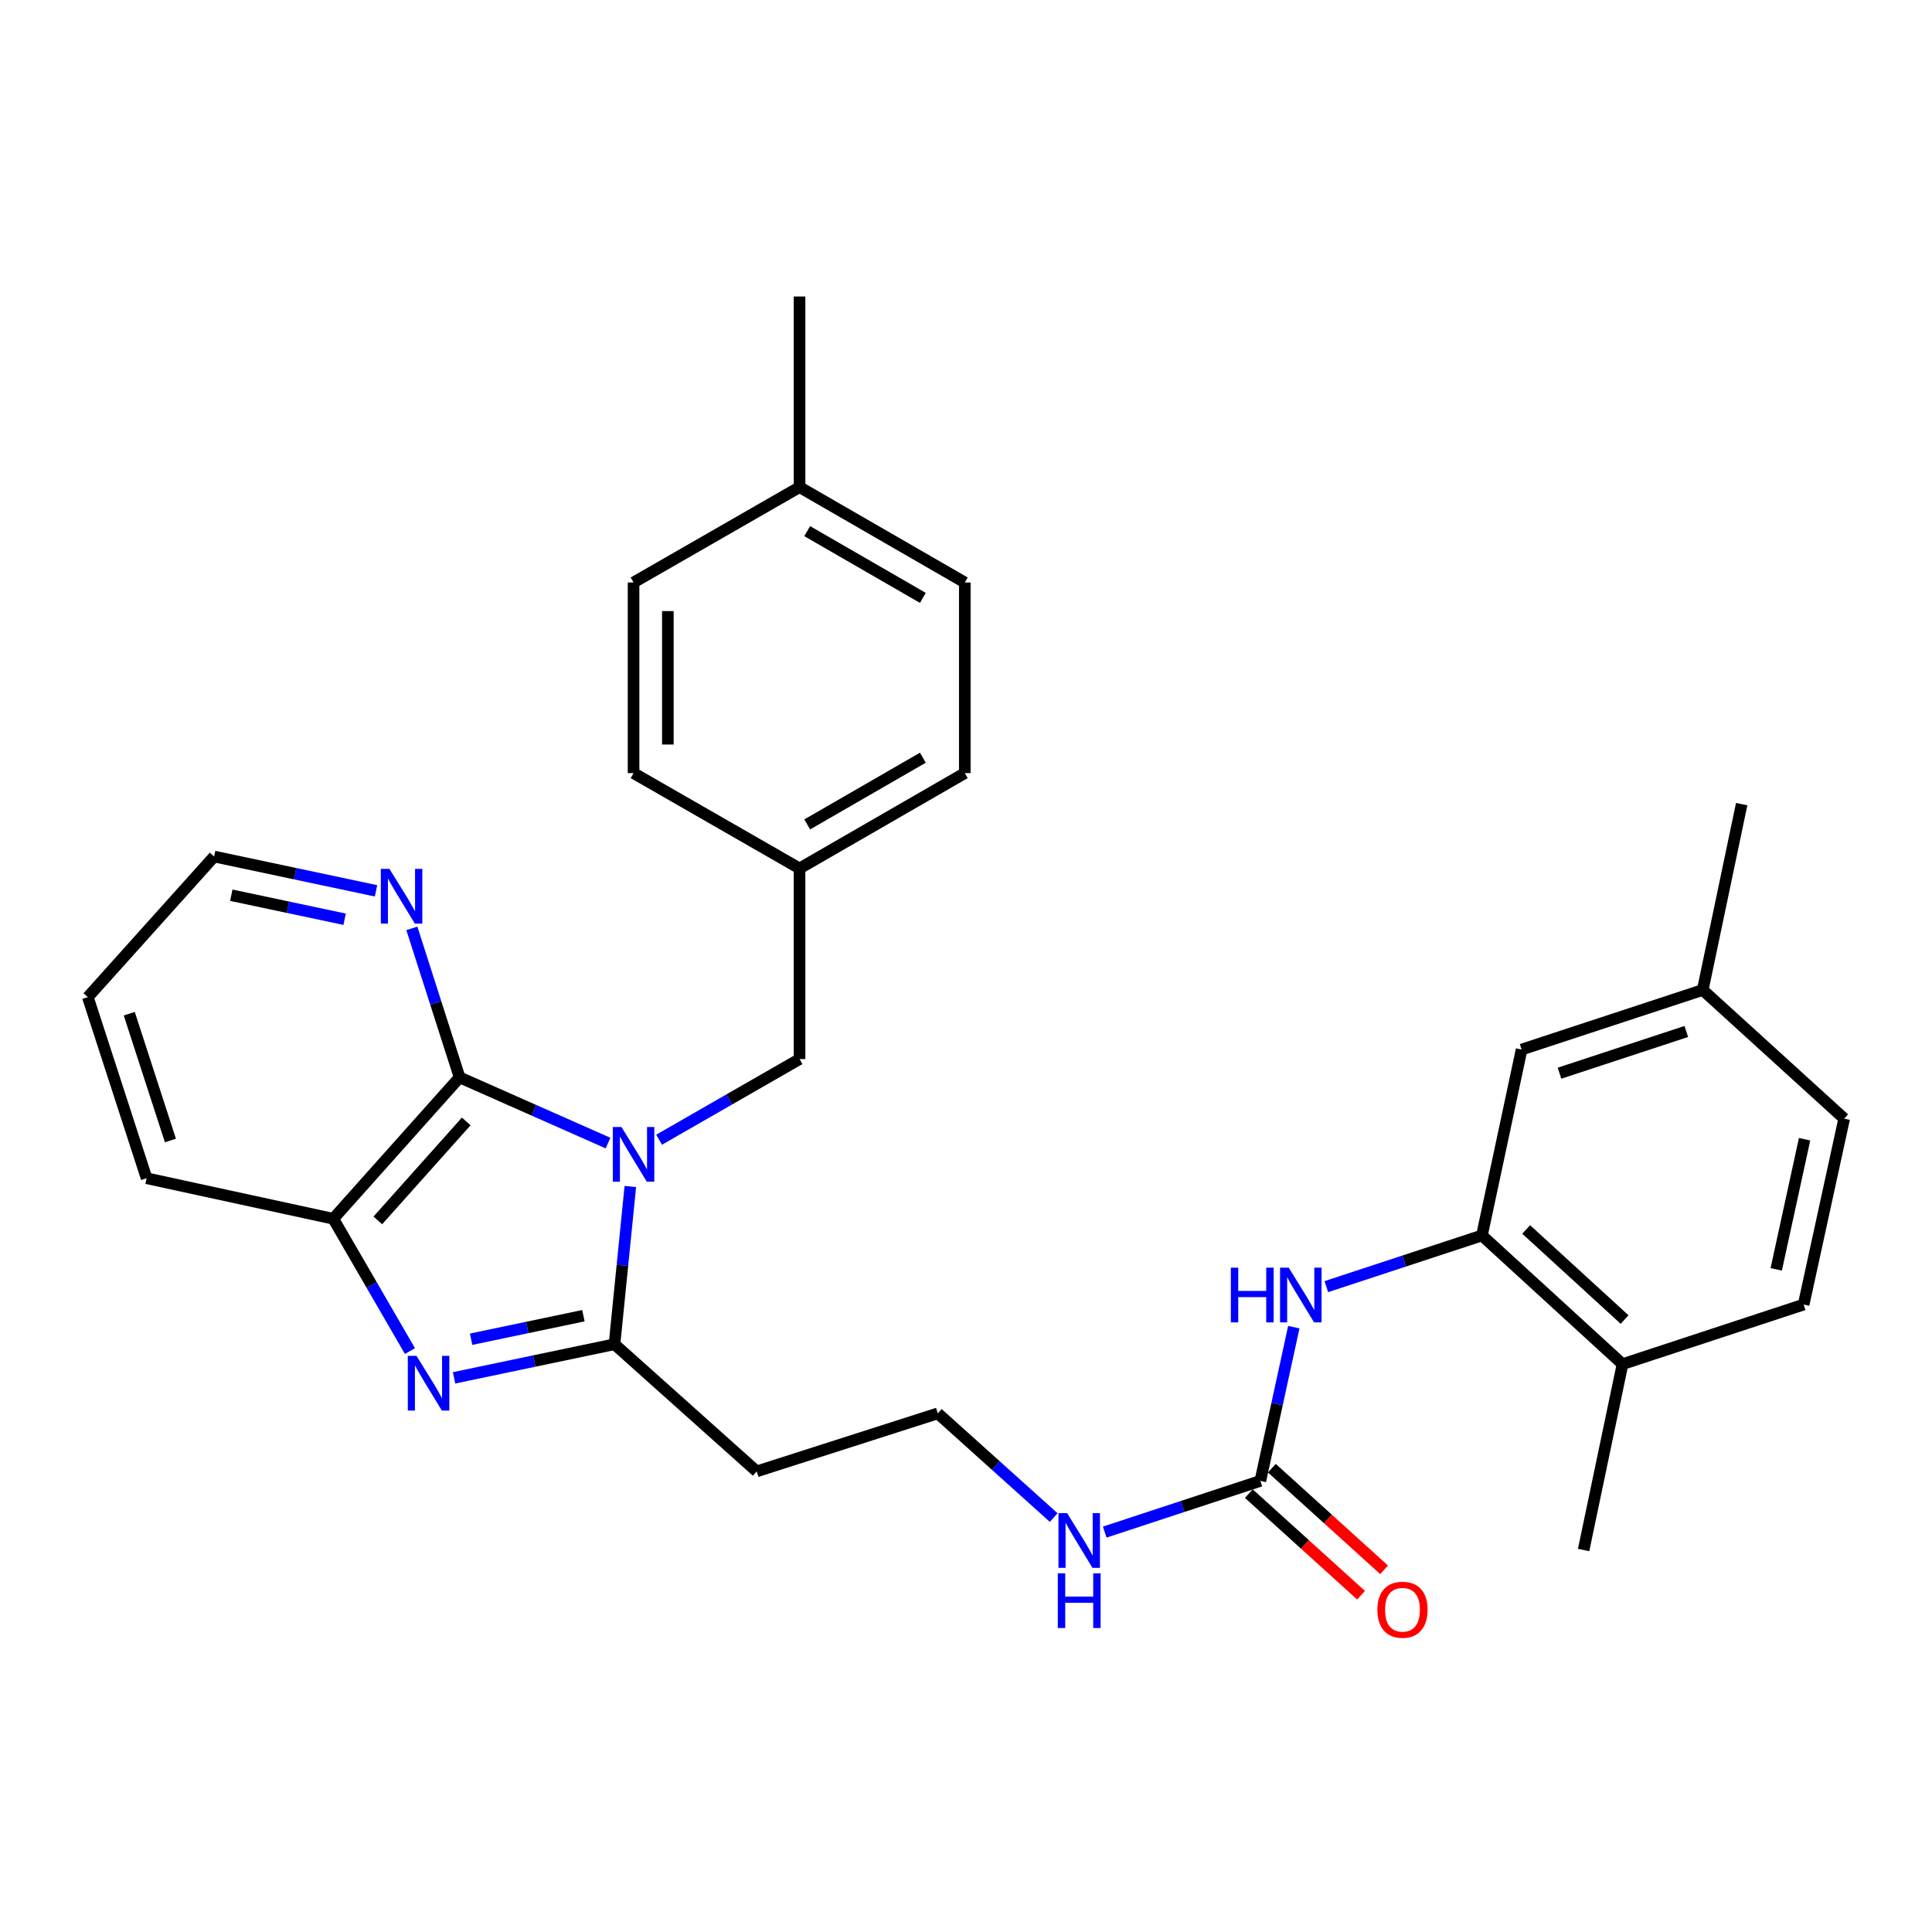 <?xml version='1.0' encoding='iso-8859-1'?>
<svg version='1.1' baseProfile='full'
              xmlns='http://www.w3.org/2000/svg'
                      xmlns:rdkit='http://www.rdkit.org/xml'
                      xmlns:xlink='http://www.w3.org/1999/xlink'
                  xml:space='preserve'
width='1000px' height='1000px' viewBox='0 0 1000 1000'>
<!-- END OF HEADER -->
<rect style='opacity:1.0;fill:#FFFFFF;stroke:none' width='1000' height='1000' x='0' y='0'> </rect>
<path class='bond-0' d='M 326.258,614.134 L 322.161,654.953' style='fill:none;fill-rule:evenodd;stroke:#0000FF;stroke-width:6px;stroke-linecap:butt;stroke-linejoin:miter;stroke-opacity:1' />
<path class='bond-0' d='M 322.161,654.953 L 318.063,695.772' style='fill:none;fill-rule:evenodd;stroke:#000000;stroke-width:6px;stroke-linecap:butt;stroke-linejoin:miter;stroke-opacity:1' />
<path class='bond-2' d='M 314.725,591.662 L 276.305,574.655' style='fill:none;fill-rule:evenodd;stroke:#0000FF;stroke-width:6px;stroke-linecap:butt;stroke-linejoin:miter;stroke-opacity:1' />
<path class='bond-2' d='M 276.305,574.655 L 237.886,557.648' style='fill:none;fill-rule:evenodd;stroke:#000000;stroke-width:6px;stroke-linecap:butt;stroke-linejoin:miter;stroke-opacity:1' />
<path class='bond-7' d='M 341.143,589.918 L 377.494,569.049' style='fill:none;fill-rule:evenodd;stroke:#0000FF;stroke-width:6px;stroke-linecap:butt;stroke-linejoin:miter;stroke-opacity:1' />
<path class='bond-7' d='M 377.494,569.049 L 413.845,548.18' style='fill:none;fill-rule:evenodd;stroke:#000000;stroke-width:6px;stroke-linecap:butt;stroke-linejoin:miter;stroke-opacity:1' />
<path class='bond-1' d='M 318.063,695.772 L 276.545,704.47' style='fill:none;fill-rule:evenodd;stroke:#000000;stroke-width:6px;stroke-linecap:butt;stroke-linejoin:miter;stroke-opacity:1' />
<path class='bond-1' d='M 276.545,704.47 L 235.026,713.168' style='fill:none;fill-rule:evenodd;stroke:#0000FF;stroke-width:6px;stroke-linecap:butt;stroke-linejoin:miter;stroke-opacity:1' />
<path class='bond-1' d='M 301.968,681.005 L 272.905,687.094' style='fill:none;fill-rule:evenodd;stroke:#000000;stroke-width:6px;stroke-linecap:butt;stroke-linejoin:miter;stroke-opacity:1' />
<path class='bond-1' d='M 272.905,687.094 L 243.842,693.182' style='fill:none;fill-rule:evenodd;stroke:#0000FF;stroke-width:6px;stroke-linecap:butt;stroke-linejoin:miter;stroke-opacity:1' />
<path class='bond-9' d='M 318.063,695.772 L 391.663,761.59' style='fill:none;fill-rule:evenodd;stroke:#000000;stroke-width:6px;stroke-linecap:butt;stroke-linejoin:miter;stroke-opacity:1' />
<path class='bond-30' d='M 212.195,699.314 L 192.349,665.074' style='fill:none;fill-rule:evenodd;stroke:#0000FF;stroke-width:6px;stroke-linecap:butt;stroke-linejoin:miter;stroke-opacity:1' />
<path class='bond-30' d='M 192.349,665.074 L 172.502,630.833' style='fill:none;fill-rule:evenodd;stroke:#000000;stroke-width:6px;stroke-linecap:butt;stroke-linejoin:miter;stroke-opacity:1' />
<path class='bond-3' d='M 237.886,557.648 L 172.502,630.833' style='fill:none;fill-rule:evenodd;stroke:#000000;stroke-width:6px;stroke-linecap:butt;stroke-linejoin:miter;stroke-opacity:1' />
<path class='bond-3' d='M 241.318,580.454 L 195.55,631.684' style='fill:none;fill-rule:evenodd;stroke:#000000;stroke-width:6px;stroke-linecap:butt;stroke-linejoin:miter;stroke-opacity:1' />
<path class='bond-8' d='M 237.886,557.648 L 225.531,519.084' style='fill:none;fill-rule:evenodd;stroke:#000000;stroke-width:6px;stroke-linecap:butt;stroke-linejoin:miter;stroke-opacity:1' />
<path class='bond-8' d='M 225.531,519.084 L 213.177,480.52' style='fill:none;fill-rule:evenodd;stroke:#0000FF;stroke-width:6px;stroke-linecap:butt;stroke-linejoin:miter;stroke-opacity:1' />
<path class='bond-24' d='M 172.502,630.833 L 75.882,609.854' style='fill:none;fill-rule:evenodd;stroke:#000000;stroke-width:6px;stroke-linecap:butt;stroke-linejoin:miter;stroke-opacity:1' />
<path class='bond-4' d='M 652.347,766.511 L 612.076,779.76' style='fill:none;fill-rule:evenodd;stroke:#000000;stroke-width:6px;stroke-linecap:butt;stroke-linejoin:miter;stroke-opacity:1' />
<path class='bond-4' d='M 612.076,779.76 L 571.805,793.009' style='fill:none;fill-rule:evenodd;stroke:#0000FF;stroke-width:6px;stroke-linecap:butt;stroke-linejoin:miter;stroke-opacity:1' />
<path class='bond-6' d='M 652.347,766.511 L 661.012,726.719' style='fill:none;fill-rule:evenodd;stroke:#000000;stroke-width:6px;stroke-linecap:butt;stroke-linejoin:miter;stroke-opacity:1' />
<path class='bond-6' d='M 661.012,726.719 L 669.677,686.927' style='fill:none;fill-rule:evenodd;stroke:#0000FF;stroke-width:6px;stroke-linecap:butt;stroke-linejoin:miter;stroke-opacity:1' />
<path class='bond-12' d='M 646.39,773.092 L 675.439,799.388' style='fill:none;fill-rule:evenodd;stroke:#000000;stroke-width:6px;stroke-linecap:butt;stroke-linejoin:miter;stroke-opacity:1' />
<path class='bond-12' d='M 675.439,799.388 L 704.488,825.684' style='fill:none;fill-rule:evenodd;stroke:#FF0000;stroke-width:6px;stroke-linecap:butt;stroke-linejoin:miter;stroke-opacity:1' />
<path class='bond-12' d='M 658.304,759.93 L 687.353,786.226' style='fill:none;fill-rule:evenodd;stroke:#000000;stroke-width:6px;stroke-linecap:butt;stroke-linejoin:miter;stroke-opacity:1' />
<path class='bond-12' d='M 687.353,786.226 L 716.402,812.522' style='fill:none;fill-rule:evenodd;stroke:#FF0000;stroke-width:6px;stroke-linecap:butt;stroke-linejoin:miter;stroke-opacity:1' />
<path class='bond-5' d='M 767.046,639.473 L 726.775,652.718' style='fill:none;fill-rule:evenodd;stroke:#000000;stroke-width:6px;stroke-linecap:butt;stroke-linejoin:miter;stroke-opacity:1' />
<path class='bond-5' d='M 726.775,652.718 L 686.504,665.962' style='fill:none;fill-rule:evenodd;stroke:#0000FF;stroke-width:6px;stroke-linecap:butt;stroke-linejoin:miter;stroke-opacity:1' />
<path class='bond-10' d='M 767.046,639.473 L 839.817,706.08' style='fill:none;fill-rule:evenodd;stroke:#000000;stroke-width:6px;stroke-linecap:butt;stroke-linejoin:miter;stroke-opacity:1' />
<path class='bond-10' d='M 789.949,636.368 L 840.888,682.992' style='fill:none;fill-rule:evenodd;stroke:#000000;stroke-width:6px;stroke-linecap:butt;stroke-linejoin:miter;stroke-opacity:1' />
<path class='bond-11' d='M 767.046,639.473 L 787.581,543.248' style='fill:none;fill-rule:evenodd;stroke:#000000;stroke-width:6px;stroke-linecap:butt;stroke-linejoin:miter;stroke-opacity:1' />
<path class='bond-15' d='M 413.845,548.18 L 413.845,449.498' style='fill:none;fill-rule:evenodd;stroke:#000000;stroke-width:6px;stroke-linecap:butt;stroke-linejoin:miter;stroke-opacity:1' />
<path class='bond-25' d='M 194.633,461.097 L 152.73,452.215' style='fill:none;fill-rule:evenodd;stroke:#0000FF;stroke-width:6px;stroke-linecap:butt;stroke-linejoin:miter;stroke-opacity:1' />
<path class='bond-25' d='M 152.73,452.215 L 110.828,443.334' style='fill:none;fill-rule:evenodd;stroke:#000000;stroke-width:6px;stroke-linecap:butt;stroke-linejoin:miter;stroke-opacity:1' />
<path class='bond-25' d='M 178.381,475.8 L 149.049,469.583' style='fill:none;fill-rule:evenodd;stroke:#0000FF;stroke-width:6px;stroke-linecap:butt;stroke-linejoin:miter;stroke-opacity:1' />
<path class='bond-25' d='M 149.049,469.583 L 119.717,463.366' style='fill:none;fill-rule:evenodd;stroke:#000000;stroke-width:6px;stroke-linecap:butt;stroke-linejoin:miter;stroke-opacity:1' />
<path class='bond-16' d='M 391.663,761.59 L 485.402,731.556' style='fill:none;fill-rule:evenodd;stroke:#000000;stroke-width:6px;stroke-linecap:butt;stroke-linejoin:miter;stroke-opacity:1' />
<path class='bond-14' d='M 839.817,706.08 L 933.566,675.237' style='fill:none;fill-rule:evenodd;stroke:#000000;stroke-width:6px;stroke-linecap:butt;stroke-linejoin:miter;stroke-opacity:1' />
<path class='bond-26' d='M 839.817,706.08 L 819.676,802.285' style='fill:none;fill-rule:evenodd;stroke:#000000;stroke-width:6px;stroke-linecap:butt;stroke-linejoin:miter;stroke-opacity:1' />
<path class='bond-17' d='M 787.581,543.248 L 881.331,512.406' style='fill:none;fill-rule:evenodd;stroke:#000000;stroke-width:6px;stroke-linecap:butt;stroke-linejoin:miter;stroke-opacity:1' />
<path class='bond-17' d='M 807.192,555.486 L 872.817,533.897' style='fill:none;fill-rule:evenodd;stroke:#000000;stroke-width:6px;stroke-linecap:butt;stroke-linejoin:miter;stroke-opacity:1' />
<path class='bond-13' d='M 545.397,785.487 L 515.4,758.522' style='fill:none;fill-rule:evenodd;stroke:#0000FF;stroke-width:6px;stroke-linecap:butt;stroke-linejoin:miter;stroke-opacity:1' />
<path class='bond-13' d='M 515.4,758.522 L 485.402,731.556' style='fill:none;fill-rule:evenodd;stroke:#000000;stroke-width:6px;stroke-linecap:butt;stroke-linejoin:miter;stroke-opacity:1' />
<path class='bond-33' d='M 933.566,675.237 L 954.545,579.012' style='fill:none;fill-rule:evenodd;stroke:#000000;stroke-width:6px;stroke-linecap:butt;stroke-linejoin:miter;stroke-opacity:1' />
<path class='bond-33' d='M 919.367,657.022 L 934.052,589.664' style='fill:none;fill-rule:evenodd;stroke:#000000;stroke-width:6px;stroke-linecap:butt;stroke-linejoin:miter;stroke-opacity:1' />
<path class='bond-20' d='M 413.845,449.498 L 327.927,400.163' style='fill:none;fill-rule:evenodd;stroke:#000000;stroke-width:6px;stroke-linecap:butt;stroke-linejoin:miter;stroke-opacity:1' />
<path class='bond-21' d='M 413.845,449.498 L 499.379,400.163' style='fill:none;fill-rule:evenodd;stroke:#000000;stroke-width:6px;stroke-linecap:butt;stroke-linejoin:miter;stroke-opacity:1' />
<path class='bond-21' d='M 417.805,426.719 L 477.678,392.184' style='fill:none;fill-rule:evenodd;stroke:#000000;stroke-width:6px;stroke-linecap:butt;stroke-linejoin:miter;stroke-opacity:1' />
<path class='bond-18' d='M 881.331,512.406 L 954.545,579.012' style='fill:none;fill-rule:evenodd;stroke:#000000;stroke-width:6px;stroke-linecap:butt;stroke-linejoin:miter;stroke-opacity:1' />
<path class='bond-27' d='M 881.331,512.406 L 901.491,416.22' style='fill:none;fill-rule:evenodd;stroke:#000000;stroke-width:6px;stroke-linecap:butt;stroke-linejoin:miter;stroke-opacity:1' />
<path class='bond-19' d='M 413.845,252.136 L 499.379,301.491' style='fill:none;fill-rule:evenodd;stroke:#000000;stroke-width:6px;stroke-linecap:butt;stroke-linejoin:miter;stroke-opacity:1' />
<path class='bond-19' d='M 417.802,274.916 L 477.675,309.465' style='fill:none;fill-rule:evenodd;stroke:#000000;stroke-width:6px;stroke-linecap:butt;stroke-linejoin:miter;stroke-opacity:1' />
<path class='bond-28' d='M 413.845,252.136 L 413.845,153.464' style='fill:none;fill-rule:evenodd;stroke:#000000;stroke-width:6px;stroke-linecap:butt;stroke-linejoin:miter;stroke-opacity:1' />
<path class='bond-31' d='M 413.845,252.136 L 327.927,301.491' style='fill:none;fill-rule:evenodd;stroke:#000000;stroke-width:6px;stroke-linecap:butt;stroke-linejoin:miter;stroke-opacity:1' />
<path class='bond-23' d='M 327.927,400.163 L 327.927,301.491' style='fill:none;fill-rule:evenodd;stroke:#000000;stroke-width:6px;stroke-linecap:butt;stroke-linejoin:miter;stroke-opacity:1' />
<path class='bond-23' d='M 345.68,385.362 L 345.68,316.292' style='fill:none;fill-rule:evenodd;stroke:#000000;stroke-width:6px;stroke-linecap:butt;stroke-linejoin:miter;stroke-opacity:1' />
<path class='bond-22' d='M 499.379,400.163 L 499.379,301.491' style='fill:none;fill-rule:evenodd;stroke:#000000;stroke-width:6px;stroke-linecap:butt;stroke-linejoin:miter;stroke-opacity:1' />
<path class='bond-32' d='M 75.882,609.854 L 45.455,516.114' style='fill:none;fill-rule:evenodd;stroke:#000000;stroke-width:6px;stroke-linecap:butt;stroke-linejoin:miter;stroke-opacity:1' />
<path class='bond-32' d='M 88.205,590.312 L 66.905,524.694' style='fill:none;fill-rule:evenodd;stroke:#000000;stroke-width:6px;stroke-linecap:butt;stroke-linejoin:miter;stroke-opacity:1' />
<path class='bond-29' d='M 110.828,443.334 L 45.455,516.114' style='fill:none;fill-rule:evenodd;stroke:#000000;stroke-width:6px;stroke-linecap:butt;stroke-linejoin:miter;stroke-opacity:1' />
<path  class='atom-0' d='M 321.667 583.345
L 330.947 598.345
Q 331.867 599.825, 333.347 602.505
Q 334.827 605.185, 334.907 605.345
L 334.907 583.345
L 338.667 583.345
L 338.667 611.665
L 334.787 611.665
L 324.827 595.265
Q 323.667 593.345, 322.427 591.145
Q 321.227 588.945, 320.867 588.265
L 320.867 611.665
L 317.187 611.665
L 317.187 583.345
L 321.667 583.345
' fill='#0000FF'/>
<path  class='atom-2' d='M 215.568 701.773
L 224.848 716.773
Q 225.768 718.253, 227.248 720.933
Q 228.728 723.613, 228.808 723.773
L 228.808 701.773
L 232.568 701.773
L 232.568 730.093
L 228.688 730.093
L 218.728 713.693
Q 217.568 711.773, 216.328 709.573
Q 215.128 707.373, 214.768 706.693
L 214.768 730.093
L 211.088 730.093
L 211.088 701.773
L 215.568 701.773
' fill='#0000FF'/>
<path  class='atom-7' d='M 637.076 656.146
L 640.916 656.146
L 640.916 668.186
L 655.396 668.186
L 655.396 656.146
L 659.236 656.146
L 659.236 684.466
L 655.396 684.466
L 655.396 671.386
L 640.916 671.386
L 640.916 684.466
L 637.076 684.466
L 637.076 656.146
' fill='#0000FF'/>
<path  class='atom-7' d='M 667.036 656.146
L 676.316 671.146
Q 677.236 672.626, 678.716 675.306
Q 680.196 677.986, 680.276 678.146
L 680.276 656.146
L 684.036 656.146
L 684.036 684.466
L 680.156 684.466
L 670.196 668.066
Q 669.036 666.146, 667.796 663.946
Q 666.596 661.746, 666.236 661.066
L 666.236 684.466
L 662.556 684.466
L 662.556 656.146
L 667.036 656.146
' fill='#0000FF'/>
<path  class='atom-9' d='M 201.592 449.739
L 210.872 464.739
Q 211.792 466.219, 213.272 468.899
Q 214.752 471.579, 214.832 471.739
L 214.832 449.739
L 218.592 449.739
L 218.592 478.059
L 214.712 478.059
L 204.752 461.659
Q 203.592 459.739, 202.352 457.539
Q 201.152 455.339, 200.792 454.659
L 200.792 478.059
L 197.112 478.059
L 197.112 449.739
L 201.592 449.739
' fill='#0000FF'/>
<path  class='atom-13' d='M 712.926 833.198
Q 712.926 826.398, 716.286 822.598
Q 719.646 818.798, 725.926 818.798
Q 732.206 818.798, 735.566 822.598
Q 738.926 826.398, 738.926 833.198
Q 738.926 840.078, 735.526 843.998
Q 732.126 847.878, 725.926 847.878
Q 719.686 847.878, 716.286 843.998
Q 712.926 840.118, 712.926 833.198
M 725.926 844.678
Q 730.246 844.678, 732.566 841.798
Q 734.926 838.878, 734.926 833.198
Q 734.926 827.638, 732.566 824.838
Q 730.246 821.998, 725.926 821.998
Q 721.606 821.998, 719.246 824.798
Q 716.926 827.598, 716.926 833.198
Q 716.926 838.918, 719.246 841.798
Q 721.606 844.678, 725.926 844.678
' fill='#FF0000'/>
<path  class='atom-14' d='M 552.337 783.194
L 561.617 798.194
Q 562.537 799.674, 564.017 802.354
Q 565.497 805.034, 565.577 805.194
L 565.577 783.194
L 569.337 783.194
L 569.337 811.514
L 565.457 811.514
L 555.497 795.114
Q 554.337 793.194, 553.097 790.994
Q 551.897 788.794, 551.537 788.114
L 551.537 811.514
L 547.857 811.514
L 547.857 783.194
L 552.337 783.194
' fill='#0000FF'/>
<path  class='atom-14' d='M 547.517 814.346
L 551.357 814.346
L 551.357 826.386
L 565.837 826.386
L 565.837 814.346
L 569.677 814.346
L 569.677 842.666
L 565.837 842.666
L 565.837 829.586
L 551.357 829.586
L 551.357 842.666
L 547.517 842.666
L 547.517 814.346
' fill='#0000FF'/>
</svg>
